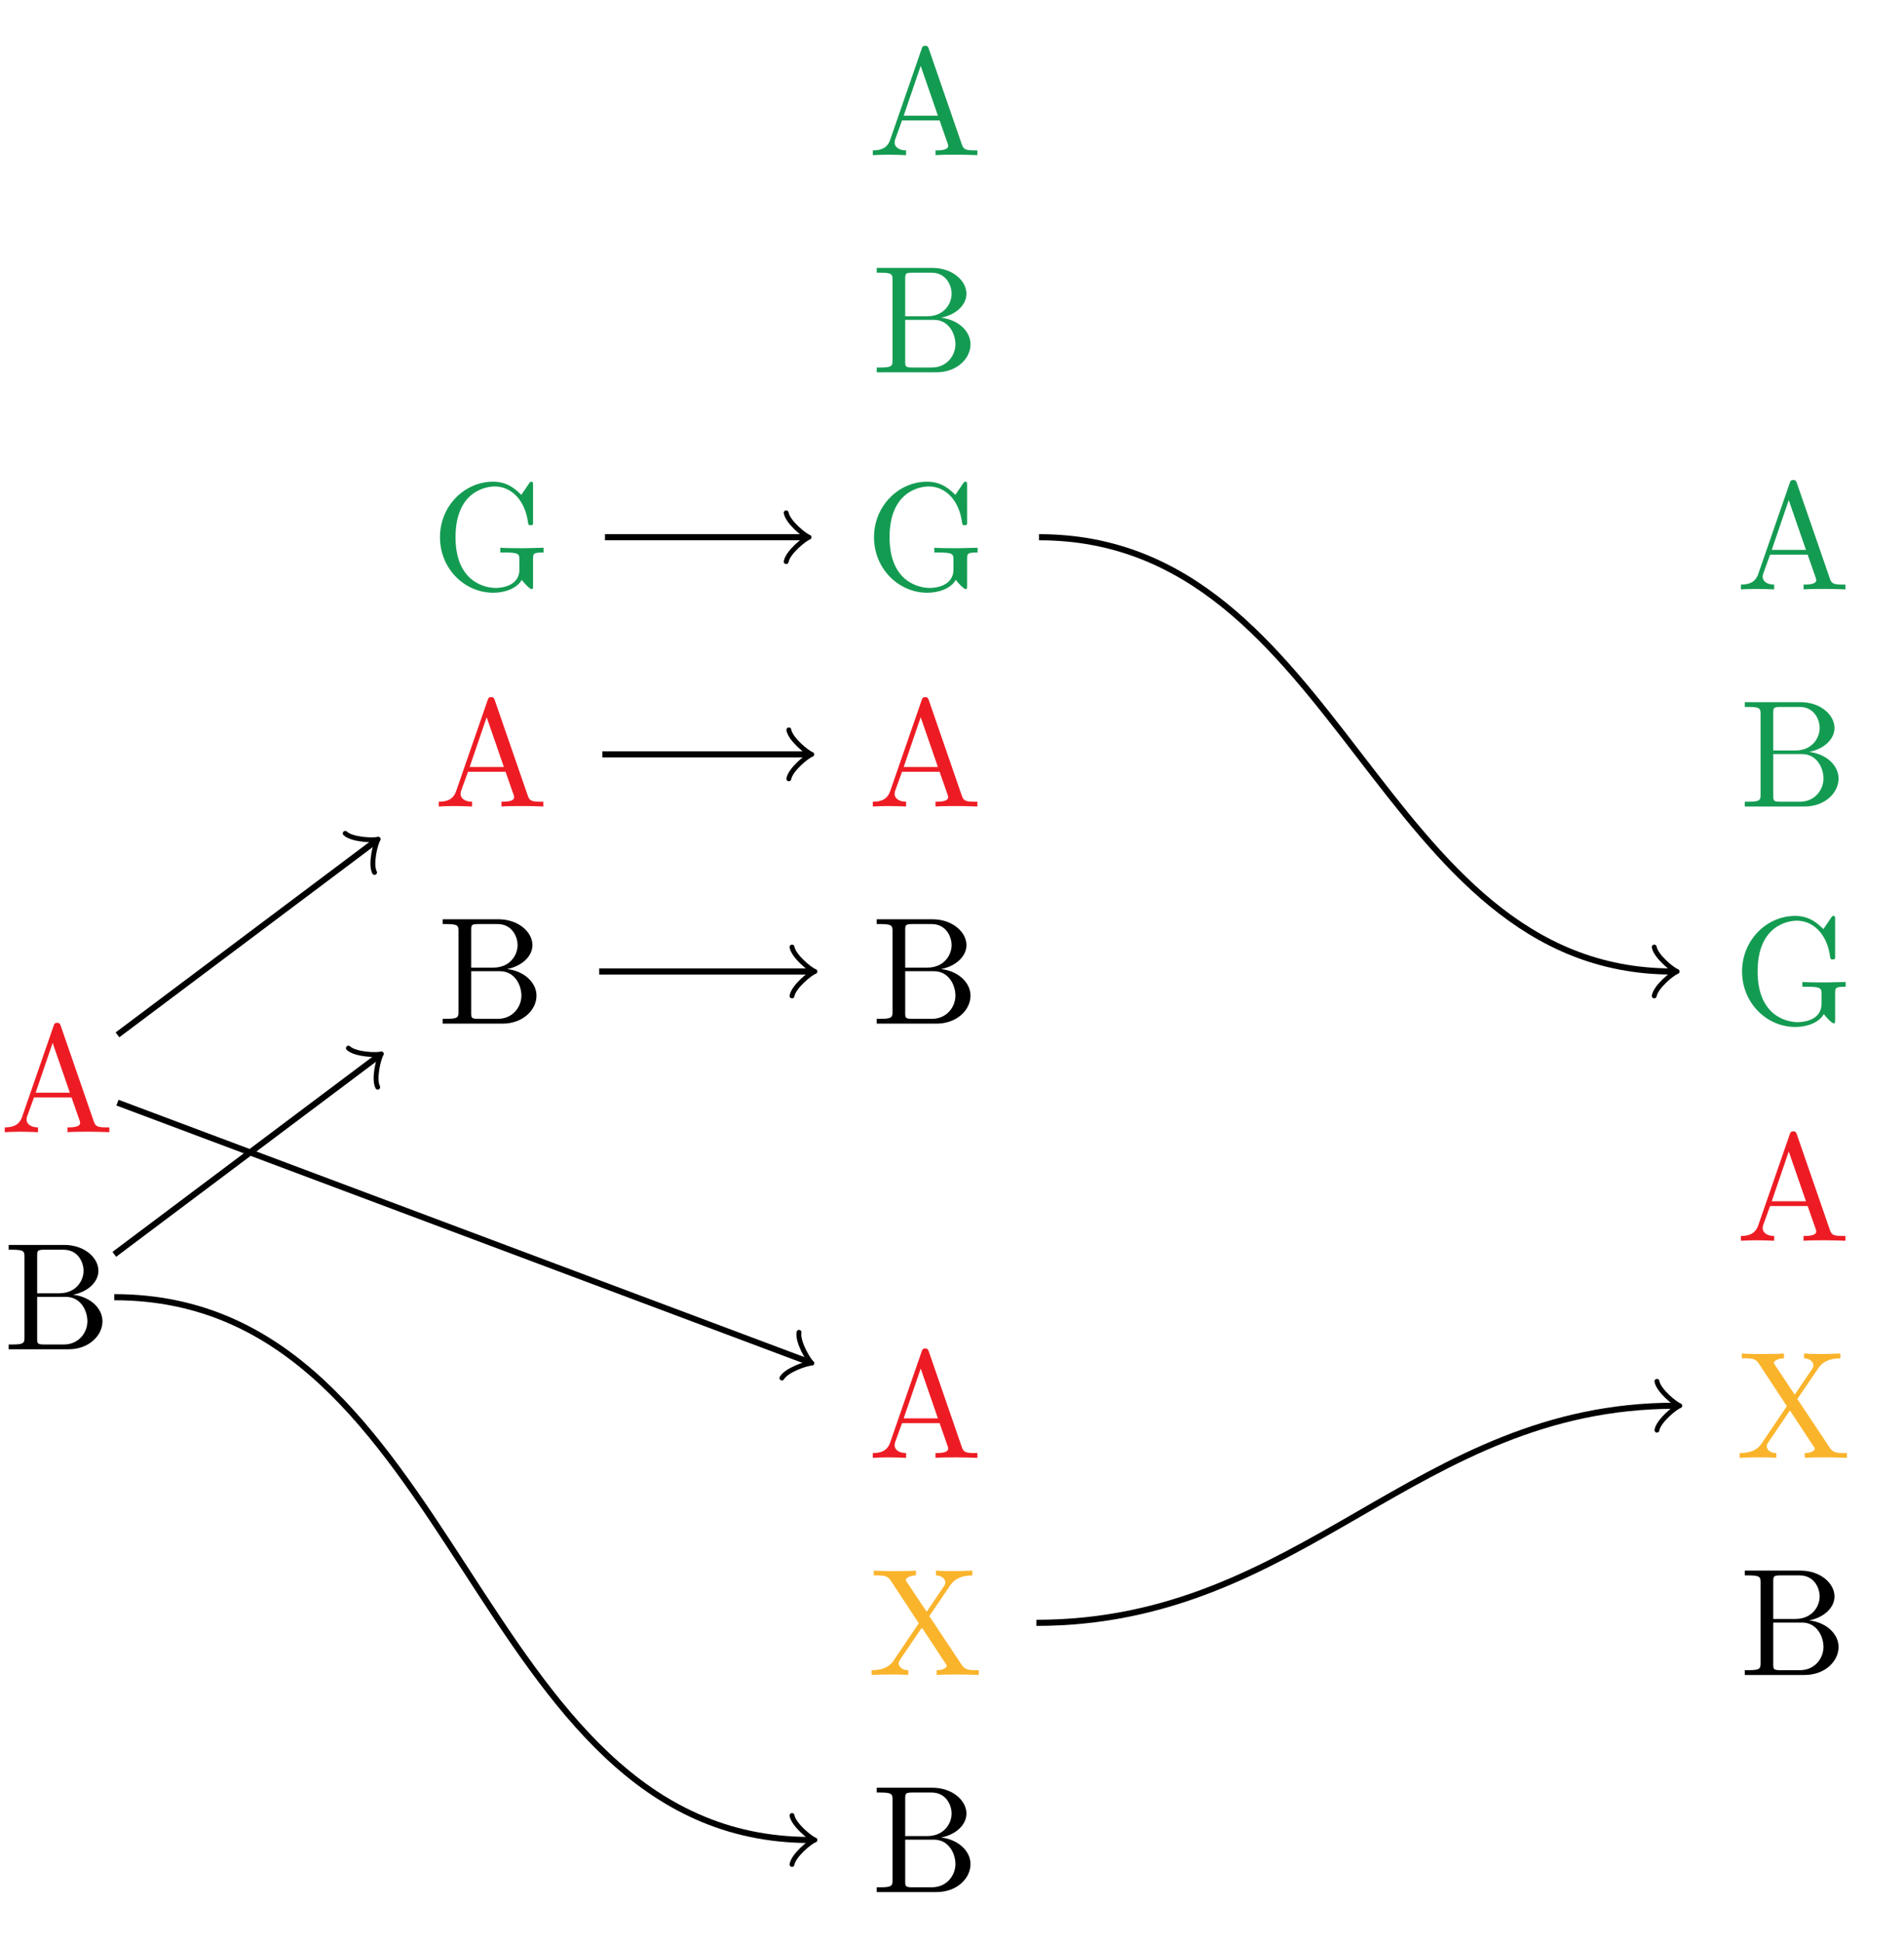 <?xml version="1.0" encoding="UTF-8"?>
<svg xmlns="http://www.w3.org/2000/svg" xmlns:xlink="http://www.w3.org/1999/xlink" width="124.351pt" height="126.835pt" viewBox="0 0 124.351 126.835">
<defs>
<g>
<g id="glyph-0-0">
<path d="M 3.969 -6.938 C 3.922 -7.062 3.891 -7.141 3.734 -7.141 C 3.578 -7.141 3.547 -7.078 3.5 -6.938 L 1.438 -0.984 C 1.25 -0.469 0.859 -0.312 0.312 -0.312 L 0.312 0 C 0.547 -0.016 0.984 -0.031 1.328 -0.031 C 1.641 -0.031 2.156 -0.016 2.484 0 L 2.484 -0.312 C 1.984 -0.312 1.734 -0.562 1.734 -0.812 C 1.734 -0.844 1.75 -0.953 1.75 -0.969 L 2.219 -2.266 L 4.672 -2.266 L 5.203 -0.75 C 5.219 -0.703 5.234 -0.641 5.234 -0.609 C 5.234 -0.312 4.672 -0.312 4.406 -0.312 L 4.406 0 C 4.766 -0.031 5.469 -0.031 5.844 -0.031 C 6.266 -0.031 6.734 -0.016 7.141 0 L 7.141 -0.312 L 6.969 -0.312 C 6.375 -0.312 6.234 -0.375 6.125 -0.703 Z M 3.438 -5.828 L 4.562 -2.578 L 2.328 -2.578 Z M 3.438 -5.828 "/>
</g>
<g id="glyph-0-1">
<path d="M 2.219 -3.656 L 2.219 -6.094 C 2.219 -6.438 2.234 -6.5 2.703 -6.5 L 3.938 -6.5 C 4.906 -6.5 5.25 -5.656 5.25 -5.125 C 5.25 -4.484 4.766 -3.656 3.656 -3.656 Z M 4.562 -3.562 C 5.531 -3.75 6.219 -4.391 6.219 -5.125 C 6.219 -5.984 5.297 -6.812 4 -6.812 L 0.359 -6.812 L 0.359 -6.5 L 0.594 -6.5 C 1.359 -6.5 1.391 -6.391 1.391 -6.031 L 1.391 -0.781 C 1.391 -0.422 1.359 -0.312 0.594 -0.312 L 0.359 -0.312 L 0.359 0 L 4.266 0 C 5.594 0 6.484 -0.891 6.484 -1.828 C 6.484 -2.688 5.672 -3.438 4.562 -3.562 Z M 3.953 -0.312 L 2.703 -0.312 C 2.234 -0.312 2.219 -0.375 2.219 -0.703 L 2.219 -3.422 L 4.094 -3.422 C 5.078 -3.422 5.5 -2.5 5.5 -1.828 C 5.5 -1.125 4.969 -0.312 3.953 -0.312 Z M 3.953 -0.312 "/>
</g>
<g id="glyph-0-2">
<path d="M 5.906 -0.625 C 6.047 -0.406 6.438 -0.016 6.547 -0.016 C 6.641 -0.016 6.641 -0.094 6.641 -0.234 L 6.641 -1.969 C 6.641 -2.359 6.672 -2.406 7.328 -2.406 L 7.328 -2.719 C 6.953 -2.719 6.406 -2.688 6.109 -2.688 C 5.719 -2.688 4.859 -2.688 4.5 -2.719 L 4.5 -2.406 L 4.828 -2.406 C 5.719 -2.406 5.75 -2.297 5.75 -1.938 L 5.75 -1.297 C 5.75 -0.172 4.484 -0.094 4.203 -0.094 C 3.562 -0.094 1.578 -0.438 1.578 -3.406 C 1.578 -6.391 3.547 -6.719 4.141 -6.719 C 5.219 -6.719 6.125 -5.828 6.312 -4.359 C 6.344 -4.219 6.344 -4.188 6.484 -4.188 C 6.641 -4.188 6.641 -4.219 6.641 -4.422 L 6.641 -6.781 C 6.641 -6.953 6.641 -7.031 6.531 -7.031 C 6.484 -7.031 6.453 -7.031 6.375 -6.906 L 5.875 -6.172 C 5.547 -6.484 5.016 -7.031 4.031 -7.031 C 2.172 -7.031 0.562 -5.453 0.562 -3.406 C 0.562 -1.359 2.156 0.219 4.047 0.219 C 4.781 0.219 5.578 -0.047 5.906 -0.625 Z M 5.906 -0.625 "/>
</g>
<g id="glyph-0-3">
<path d="M 4 -3.844 L 5.375 -5.859 C 5.594 -6.172 5.938 -6.484 6.812 -6.5 L 6.812 -6.812 C 6.438 -6.797 5.969 -6.781 5.719 -6.781 C 5.312 -6.781 4.828 -6.781 4.438 -6.812 L 4.438 -6.5 C 4.828 -6.484 5.047 -6.266 5.047 -6.047 C 5.047 -5.938 5.031 -5.922 4.969 -5.812 L 3.828 -4.125 L 2.547 -6.047 C 2.516 -6.078 2.469 -6.156 2.469 -6.203 C 2.469 -6.312 2.688 -6.484 3.125 -6.5 L 3.125 -6.812 C 2.766 -6.781 2.047 -6.781 1.672 -6.781 C 1.359 -6.781 0.734 -6.781 0.375 -6.812 L 0.375 -6.5 L 0.562 -6.5 C 1.109 -6.5 1.297 -6.438 1.484 -6.156 L 3.312 -3.375 L 1.688 -0.969 C 1.547 -0.766 1.25 -0.312 0.234 -0.312 L 0.234 0 C 0.594 -0.016 1.016 -0.031 1.344 -0.031 C 1.719 -0.031 2.266 -0.031 2.625 0 L 2.625 -0.312 C 2.156 -0.312 2 -0.594 2 -0.766 C 2 -0.859 2.031 -0.891 2.094 -1 L 3.516 -3.094 L 5.078 -0.719 C 5.109 -0.672 5.141 -0.641 5.141 -0.609 C 5.141 -0.484 4.922 -0.312 4.484 -0.312 L 4.484 0 C 4.828 -0.031 5.562 -0.031 5.938 -0.031 C 6.359 -0.031 6.812 -0.016 7.234 0 L 7.234 -0.312 L 7.047 -0.312 C 6.531 -0.312 6.312 -0.359 6.109 -0.672 Z M 4 -3.844 "/>
</g>
</g>
</defs>
<g fill="rgb(92.94%, 10.979%, 14.119%)" fill-opacity="1">
<use xlink:href="#glyph-0-0" x="0" y="73.908"/>
</g>
<g fill="rgb(0%, 0%, 0%)" fill-opacity="1">
<use xlink:href="#glyph-0-1" x="0.208" y="88.081"/>
</g>
<g fill="rgb(8.043%, 60.866%, 32.265%)" fill-opacity="1">
<use xlink:href="#glyph-0-2" x="28.173" y="38.475"/>
</g>
<g fill="rgb(92.94%, 10.979%, 14.119%)" fill-opacity="1">
<use xlink:href="#glyph-0-0" x="28.346" y="52.648"/>
</g>
<g fill="rgb(0%, 0%, 0%)" fill-opacity="1">
<use xlink:href="#glyph-0-1" x="28.554" y="66.822"/>
</g>
<path fill="none" stroke-width="0.399" stroke-linecap="butt" stroke-linejoin="miter" stroke="rgb(0%, 0%, 0%)" stroke-opacity="1" stroke-miterlimit="10" d="M 3.936 -32.484 L 20.725 -19.89 " transform="matrix(1, 0, 0, -1, 3.736, 35.071)"/>
<path fill="none" stroke-width="0.319" stroke-linecap="round" stroke-linejoin="round" stroke="rgb(0%, 0%, 0%)" stroke-opacity="1" stroke-miterlimit="10" d="M -1.196 1.595 C -1.097 0.998 0.003 0.1 0.299 0 C 0 -0.098 -1.097 -0.994 -1.195 -1.594 " transform="matrix(0.8, -0.6, -0.6, -0.8, 24.46, 54.96)"/>
<path fill="none" stroke-width="0.399" stroke-linecap="butt" stroke-linejoin="miter" stroke="rgb(0%, 0%, 0%)" stroke-opacity="1" stroke-miterlimit="10" d="M 3.729 -46.812 L 20.932 -33.906 " transform="matrix(1, 0, 0, -1, 3.736, 35.071)"/>
<path fill="none" stroke-width="0.319" stroke-linecap="round" stroke-linejoin="round" stroke="rgb(0%, 0%, 0%)" stroke-opacity="1" stroke-miterlimit="10" d="M -1.197 1.593 C -1.095 0.994 0.001 0.099 0.299 0.002 C -0.001 -0.1 -1.095 -0.998 -1.194 -1.593 " transform="matrix(0.8, -0.6, -0.6, -0.8, 24.668, 68.978)"/>
<g fill="rgb(8.043%, 60.866%, 32.265%)" fill-opacity="1">
<use xlink:href="#glyph-0-0" x="56.693" y="10.129"/>
</g>
<g fill="rgb(8.043%, 60.866%, 32.265%)" fill-opacity="1">
<use xlink:href="#glyph-0-1" x="56.9" y="24.302"/>
</g>
<g fill="rgb(8.043%, 60.866%, 32.265%)" fill-opacity="1">
<use xlink:href="#glyph-0-2" x="56.52" y="38.475"/>
</g>
<g fill="rgb(92.94%, 10.979%, 14.119%)" fill-opacity="1">
<use xlink:href="#glyph-0-0" x="56.693" y="52.648"/>
</g>
<g fill="rgb(0%, 0%, 0%)" fill-opacity="1">
<use xlink:href="#glyph-0-1" x="56.9" y="66.822"/>
</g>
<path fill="none" stroke-width="0.399" stroke-linecap="butt" stroke-linejoin="miter" stroke="rgb(0%, 0%, 0%)" stroke-opacity="1" stroke-miterlimit="10" d="M 35.604 -14.175 L 48.979 -14.175 " transform="matrix(1, 0, 0, -1, 3.736, 35.071)"/>
<path fill="none" stroke-width="0.319" stroke-linecap="round" stroke-linejoin="round" stroke="rgb(0%, 0%, 0%)" stroke-opacity="1" stroke-miterlimit="10" d="M -1.196 1.596 C -1.094 0.994 -0.001 0.1 0.3 -0.002 C -0.001 -0.099 -1.094 -0.998 -1.196 -1.595 " transform="matrix(1, 0, 0, -1, 52.715, 49.244)"/>
<path fill="none" stroke-width="0.399" stroke-linecap="butt" stroke-linejoin="miter" stroke="rgb(0%, 0%, 0%)" stroke-opacity="1" stroke-miterlimit="10" d="M 35.397 -28.347 L 49.186 -28.347 " transform="matrix(1, 0, 0, -1, 3.736, 35.071)"/>
<path fill="none" stroke-width="0.319" stroke-linecap="round" stroke-linejoin="round" stroke="rgb(0%, 0%, 0%)" stroke-opacity="1" stroke-miterlimit="10" d="M -1.196 1.594 C -1.095 0.996 -0.001 0.101 0.3 -0 C -0.001 -0.098 -1.095 -0.996 -1.196 -1.594 " transform="matrix(1, 0, 0, -1, 52.923, 63.418)"/>
<path fill="none" stroke-width="0.399" stroke-linecap="butt" stroke-linejoin="miter" stroke="rgb(0%, 0%, 0%)" stroke-opacity="1" stroke-miterlimit="10" d="M 35.776 0.001 L 48.807 0.001 " transform="matrix(1, 0, 0, -1, 3.736, 35.071)"/>
<path fill="none" stroke-width="0.319" stroke-linecap="round" stroke-linejoin="round" stroke="rgb(0%, 0%, 0%)" stroke-opacity="1" stroke-miterlimit="10" d="M -1.195 1.594 C -1.097 0.997 0 0.098 0.297 0.001 C 0 -0.101 -1.097 -0.995 -1.195 -1.593 " transform="matrix(1, 0, 0, -1, 52.542, 35.071)"/>
<g fill="rgb(92.94%, 10.979%, 14.119%)" fill-opacity="1">
<use xlink:href="#glyph-0-0" x="56.693" y="95.168"/>
</g>
<g fill="rgb(97.934%, 70.633%, 17.346%)" fill-opacity="1">
<use xlink:href="#glyph-0-3" x="56.693" y="109.341"/>
</g>
<g fill="rgb(0%, 0%, 0%)" fill-opacity="1">
<use xlink:href="#glyph-0-1" x="56.9" y="123.514"/>
</g>
<path fill="none" stroke-width="0.399" stroke-linecap="butt" stroke-linejoin="miter" stroke="rgb(0%, 0%, 0%)" stroke-opacity="1" stroke-miterlimit="10" d="M 3.936 -36.909 L 49.01 -53.812 " transform="matrix(1, 0, 0, -1, 3.736, 35.071)"/>
<path fill="none" stroke-width="0.319" stroke-linecap="round" stroke-linejoin="round" stroke="rgb(0%, 0%, 0%)" stroke-opacity="1" stroke-miterlimit="10" d="M -1.197 1.593 C -1.094 0.997 0.002 0.098 0.297 0.001 C 0.001 -0.098 -1.097 -0.998 -1.195 -1.594 " transform="matrix(0.936, 0.351, 0.351, -0.936, 52.745, 88.884)"/>
<path fill="none" stroke-width="0.399" stroke-linecap="butt" stroke-linejoin="miter" stroke="rgb(0%, 0%, 0%)" stroke-opacity="1" stroke-miterlimit="10" d="M 3.729 -49.609 C 26.397 -49.609 26.975 -85.042 49.186 -85.042 " transform="matrix(1, 0, 0, -1, 3.736, 35.071)"/>
<path fill="none" stroke-width="0.319" stroke-linecap="round" stroke-linejoin="round" stroke="rgb(0%, 0%, 0%)" stroke-opacity="1" stroke-miterlimit="10" d="M -1.196 1.596 C -1.095 0.998 -0.001 0.1 0.3 -0.002 C -0.001 -0.099 -1.095 -0.998 -1.196 -1.596 " transform="matrix(1, 0, 0, -1, 52.923, 120.111)"/>
<g fill="rgb(8.043%, 60.866%, 32.265%)" fill-opacity="1">
<use xlink:href="#glyph-0-0" x="113.386" y="38.475"/>
</g>
<g fill="rgb(8.043%, 60.866%, 32.265%)" fill-opacity="1">
<use xlink:href="#glyph-0-1" x="113.593" y="52.648"/>
</g>
<g fill="rgb(8.043%, 60.866%, 32.265%)" fill-opacity="1">
<use xlink:href="#glyph-0-2" x="113.213" y="66.821"/>
</g>
<g fill="rgb(92.94%, 10.979%, 14.119%)" fill-opacity="1">
<use xlink:href="#glyph-0-0" x="113.386" y="80.995"/>
</g>
<g fill="rgb(97.934%, 70.633%, 17.346%)" fill-opacity="1">
<use xlink:href="#glyph-0-3" x="113.386" y="95.168"/>
</g>
<g fill="rgb(0%, 0%, 0%)" fill-opacity="1">
<use xlink:href="#glyph-0-1" x="113.593" y="109.341"/>
</g>
<path fill="none" stroke-width="0.399" stroke-linecap="butt" stroke-linejoin="miter" stroke="rgb(0%, 0%, 0%)" stroke-opacity="1" stroke-miterlimit="10" d="M 63.948 -70.867 C 81.346 -70.867 88.733 -56.695 105.674 -56.695 " transform="matrix(1, 0, 0, -1, 3.736, 35.071)"/>
<path fill="none" stroke-width="0.319" stroke-linecap="round" stroke-linejoin="round" stroke="rgb(0%, 0%, 0%)" stroke-opacity="1" stroke-miterlimit="10" d="M -1.194 1.593 C -1.097 0.995 0.001 0.101 0.298 -0.001 C 0.001 -0.099 -1.097 -0.997 -1.194 -1.595 " transform="matrix(1, 0, 0, -1, 109.409, 91.765)"/>
<path fill="none" stroke-width="0.399" stroke-linecap="butt" stroke-linejoin="miter" stroke="rgb(0%, 0%, 0%)" stroke-opacity="1" stroke-miterlimit="10" d="M 64.123 0.001 C 83.901 0.001 86.182 -28.347 105.498 -28.347 " transform="matrix(1, 0, 0, -1, 3.736, 35.071)"/>
<path fill="none" stroke-width="0.319" stroke-linecap="round" stroke-linejoin="round" stroke="rgb(0%, 0%, 0%)" stroke-opacity="1" stroke-miterlimit="10" d="M -1.197 1.594 C -1.096 0.996 -0.002 0.101 0.299 -0 C -0.002 -0.098 -1.096 -0.996 -1.197 -1.594 " transform="matrix(1, 0, 0, -1, 109.236, 63.418)"/>
</svg>
